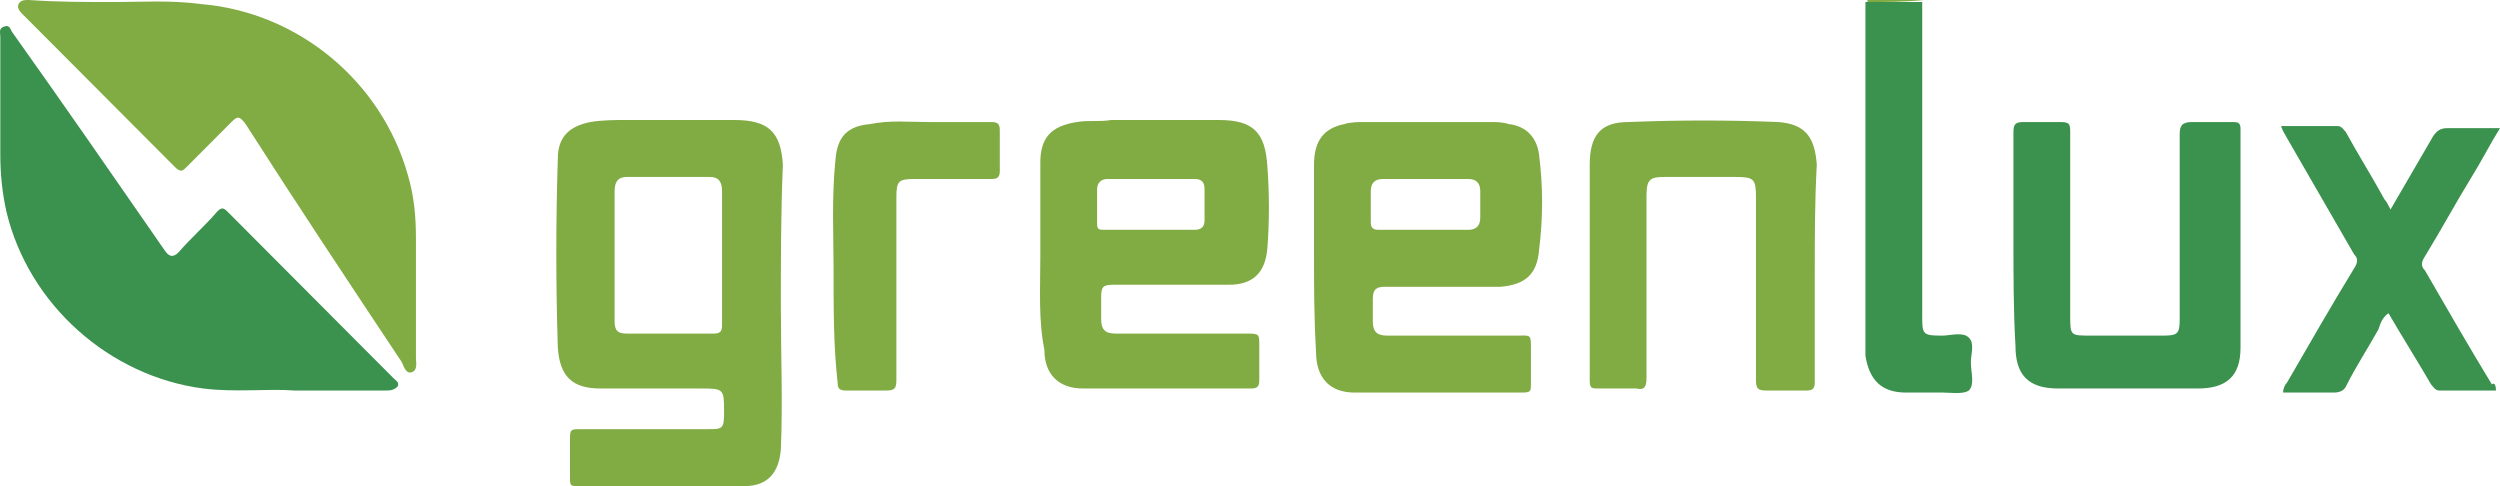 <svg xmlns="http://www.w3.org/2000/svg" width="180" height="35" viewBox="0 0 180 35" fill="none"><path d="M138.546 0C137.086 0.146 135.772 0.146 134.458 0.146V0C135.772 0 137.086 0 138.546 0Z" fill="#81AB43"></path><path d="M56.221 21.966C56.221 25.481 56.366 28.996 56.221 32.364C56.075 34.121 55.199 35 53.593 35C49.506 35 45.565 35 41.478 35C41.04 35 41.04 34.853 41.04 34.414C41.04 33.389 41.04 32.51 41.04 31.485C41.04 30.9 41.186 30.9 41.77 30.9C44.835 30.9 47.9 30.9 50.966 30.9C51.987 30.9 52.133 30.9 52.133 29.728C52.133 27.971 52.133 27.971 50.382 27.971C48.046 27.971 45.565 27.971 43.23 27.971C41.186 27.971 40.31 27.092 40.164 25.042C40.018 20.502 40.018 15.962 40.164 11.423C40.164 9.812 41.04 9.079 42.5 8.787C43.375 8.64 44.251 8.64 45.127 8.64C47.462 8.64 49.798 8.64 52.279 8.64C52.425 8.64 52.717 8.64 52.863 8.64C55.345 8.64 56.221 9.519 56.366 11.862C56.221 15.377 56.221 18.598 56.221 21.966ZM51.987 18.598C51.987 16.987 51.987 15.377 51.987 13.766C51.987 13.033 51.696 12.741 51.112 12.741C49.068 12.741 47.171 12.741 45.127 12.741C44.543 12.741 44.251 13.033 44.251 13.766C44.251 16.841 44.251 19.916 44.251 23.138C44.251 23.87 44.543 24.017 45.127 24.017C47.171 24.017 49.36 24.017 51.404 24.017C51.842 24.017 51.987 23.87 51.987 23.431C51.987 21.82 51.987 20.209 51.987 18.598Z" fill="#81AB43"></path><path d="M21.189 28.117C19.291 27.971 16.956 28.264 14.62 27.971C7.906 27.092 2.067 21.966 0.461 15.23C0.169 13.912 0.023 12.594 0.023 11.13C0.023 8.347 0.023 5.565 0.023 2.636C0.023 2.343 -0.123 2.05 0.315 1.904C0.753 1.757 0.753 2.197 0.899 2.343C4.548 7.469 8.197 12.741 11.847 18.012C12.139 18.452 12.431 18.598 12.868 18.159C13.744 17.134 14.766 16.255 15.642 15.23C15.934 14.937 16.08 14.937 16.372 15.23C20.313 19.184 24.254 23.138 28.341 27.238C28.487 27.385 28.779 27.531 28.633 27.824C28.341 28.117 28.049 28.117 27.757 28.117C25.713 28.117 23.67 28.117 21.189 28.117Z" fill="#3B914E"></path><path d="M8.344 0.146C10.095 0.146 12.285 1.11291e-06 14.474 0.293C21.48 0.879 27.465 5.858 29.363 12.594C29.801 14.059 29.947 15.523 29.947 17.134C29.947 20.063 29.947 22.845 29.947 25.774C29.947 26.067 30.093 26.653 29.655 26.799C29.217 26.946 29.071 26.36 28.925 26.067C25.13 20.356 21.334 14.644 17.685 8.933C17.247 8.347 17.102 8.347 16.664 8.787C15.642 9.812 14.62 10.837 13.452 12.008C13.16 12.301 13.014 12.448 12.577 12.008C8.927 8.347 5.278 4.686 1.629 1.025C1.483 0.879 1.191 0.586 1.337 0.293C1.483 1.11291e-06 1.775 0 2.067 0C4.111 0.146 6.008 0.146 8.344 0.146Z" fill="#81AB43"></path><path d="M94.609 18.452C94.609 16.255 94.609 14.059 94.609 11.862C94.609 10.105 95.339 9.226 96.799 8.933C97.237 8.787 97.821 8.787 98.258 8.787C101.324 8.787 104.243 8.787 107.308 8.787C107.746 8.787 108.184 8.787 108.622 8.933C109.936 9.08 110.666 9.958 110.812 11.13C111.104 13.473 111.104 15.669 110.812 18.013C110.666 19.77 109.79 20.502 108.038 20.648C105.265 20.648 102.492 20.648 99.718 20.648C99.134 20.648 98.842 20.795 98.842 21.527C98.842 22.113 98.842 22.552 98.842 23.138C98.842 23.87 99.134 24.163 99.864 24.163C102.929 24.163 106.141 24.163 109.206 24.163C110.228 24.163 110.228 24.017 110.228 25.188C110.228 26.067 110.228 26.799 110.228 27.678C110.228 28.117 110.228 28.264 109.644 28.264C105.557 28.264 101.47 28.264 97.529 28.264C95.777 28.264 94.755 27.238 94.755 25.335C94.609 22.845 94.609 20.648 94.609 18.452ZM102.492 16.548C103.513 16.548 104.681 16.548 105.703 16.548C106.287 16.548 106.579 16.255 106.579 15.669C106.579 15.084 106.579 14.351 106.579 13.766C106.579 13.18 106.287 12.887 105.703 12.887C103.659 12.887 101.616 12.887 99.572 12.887C98.988 12.887 98.696 13.18 98.696 13.766C98.696 14.498 98.696 15.23 98.696 15.962C98.696 16.402 98.842 16.548 99.28 16.548C100.448 16.548 101.47 16.548 102.492 16.548Z" fill="#81AB43"></path><path d="M74.904 18.452C74.904 16.255 74.904 13.912 74.904 11.716C74.904 9.958 75.634 9.079 77.532 8.787C78.407 8.64 79.137 8.787 80.013 8.64C82.349 8.64 84.684 8.64 87.019 8.64C87.311 8.64 87.457 8.64 87.749 8.64C90.231 8.64 91.106 9.519 91.252 12.008C91.398 13.912 91.398 15.962 91.252 17.866C91.106 19.623 90.231 20.502 88.479 20.502C85.706 20.502 82.932 20.502 80.159 20.502C79.429 20.502 79.283 20.648 79.283 21.381C79.283 21.966 79.283 22.406 79.283 22.992C79.283 23.724 79.575 24.017 80.305 24.017C83.37 24.017 86.582 24.017 89.647 24.017C90.669 24.017 90.669 24.017 90.669 24.895C90.669 25.774 90.669 26.653 90.669 27.385C90.669 27.824 90.523 27.971 90.085 27.971C85.998 27.971 81.911 27.971 77.969 27.971C76.218 27.971 75.196 26.946 75.196 25.188C74.758 22.992 74.904 20.795 74.904 18.452ZM82.786 16.548C83.808 16.548 84.976 16.548 85.998 16.548C86.582 16.548 86.728 16.255 86.728 15.816C86.728 15.084 86.728 14.351 86.728 13.619C86.728 13.033 86.436 12.887 85.998 12.887C83.954 12.887 81.765 12.887 79.721 12.887C79.283 12.887 78.991 13.18 78.991 13.619C78.991 14.498 78.991 15.23 78.991 16.109C78.991 16.548 79.137 16.548 79.575 16.548C80.597 16.548 81.765 16.548 82.786 16.548Z" fill="#81AB43"></path><path d="M144.968 17.28C144.968 14.644 144.968 12.155 144.968 9.519C144.968 8.933 145.114 8.787 145.698 8.787C146.574 8.787 147.45 8.787 148.325 8.787C149.055 8.787 149.055 8.933 149.055 9.665C149.055 14.059 149.055 18.305 149.055 22.699C149.055 24.163 149.055 24.163 150.515 24.163C152.267 24.163 154.018 24.163 155.77 24.163C156.792 24.163 156.938 24.017 156.938 22.992C156.938 18.598 156.938 14.205 156.938 9.665C156.938 9.08 157.083 8.787 157.813 8.787C158.835 8.787 159.711 8.787 160.733 8.787C161.025 8.787 161.317 8.787 161.317 9.226C161.317 14.498 161.317 19.77 161.317 25.042C161.317 27.092 160.295 27.971 158.251 27.971C154.894 27.971 151.537 27.971 148.18 27.971C145.99 27.971 145.114 26.946 145.114 24.895C144.968 22.406 144.968 19.77 144.968 17.28Z" fill="#3B914E"></path><path d="M130.663 19.623C130.663 22.259 130.663 24.895 130.663 27.531C130.663 27.971 130.517 28.117 130.079 28.117C129.058 28.117 128.182 28.117 127.16 28.117C126.576 28.117 126.43 27.971 126.43 27.385C126.43 22.992 126.43 18.598 126.43 14.205C126.43 12.887 126.284 12.741 124.971 12.741C123.219 12.741 121.467 12.741 119.862 12.741C118.84 12.741 118.548 12.887 118.548 14.059C118.548 18.452 118.548 22.845 118.548 27.238C118.548 27.824 118.402 28.117 117.818 27.971C116.942 27.971 115.921 27.971 115.045 27.971C114.607 27.971 114.461 27.971 114.461 27.385C114.461 22.259 114.461 16.987 114.461 11.862C114.461 9.812 115.191 8.787 117.234 8.787C120.883 8.64 124.387 8.64 128.036 8.787C129.933 8.933 130.663 9.812 130.809 11.862C130.663 14.498 130.663 17.134 130.663 19.623Z" fill="#81AB43"></path><path d="M179.708 28.117C178.395 28.117 177.081 28.117 175.621 28.117C175.329 28.117 175.183 27.824 175.037 27.678C174.016 25.921 172.994 24.31 171.972 22.552C171.534 22.845 171.388 23.285 171.242 23.724C170.512 25.042 169.637 26.36 168.907 27.824C168.761 28.117 168.469 28.264 168.031 28.264C166.863 28.264 165.55 28.264 164.382 28.264C164.382 27.971 164.528 27.678 164.674 27.531C166.279 24.749 167.885 21.966 169.491 19.331C169.783 18.891 169.783 18.598 169.491 18.305C167.885 15.523 166.279 12.741 164.674 9.958C164.528 9.665 164.382 9.519 164.236 9.079C165.696 9.079 167.009 9.079 168.323 9.079C168.615 9.079 168.761 9.372 168.907 9.519C169.783 11.13 170.804 12.741 171.68 14.351C171.826 14.498 171.972 14.791 172.118 15.084C173.14 13.326 174.162 11.569 175.183 9.812C175.475 9.372 175.767 9.226 176.205 9.226C177.373 9.226 178.687 9.226 180 9.226C179.27 10.398 178.687 11.569 177.957 12.741C176.789 14.644 175.767 16.548 174.599 18.452C174.308 18.891 174.308 19.184 174.599 19.477C176.205 22.259 177.811 25.042 179.416 27.678C179.562 27.531 179.708 27.678 179.708 28.117Z" fill="#3B914E"></path><path d="M134.312 0.146C135.626 0.146 137.086 0.146 138.4 0.146C138.4 0.439 138.4 0.732 138.4 1.025C138.4 8.201 138.4 15.523 138.4 22.699C138.4 24.017 138.4 24.163 139.713 24.163C139.713 24.163 139.713 24.163 139.859 24.163C140.443 24.163 141.319 23.87 141.757 24.31C142.195 24.749 141.903 25.481 141.903 26.067C141.903 26.799 142.195 27.678 141.757 28.117C141.319 28.41 140.443 28.264 139.859 28.264C138.983 28.264 138.108 28.264 137.232 28.264C135.48 28.264 134.604 27.385 134.312 25.628C134.312 25.188 134.312 24.749 134.312 24.31C134.312 16.402 134.312 8.64 134.312 0.732C134.312 0.439 134.312 0.293 134.312 0.146Z" fill="#3B914E"></path><path d="M60.016 19.184C60.016 16.987 59.87 14.205 60.161 11.423C60.307 9.812 61.037 9.079 62.643 8.933C64.103 8.64 65.416 8.787 66.876 8.787C68.336 8.787 69.795 8.787 71.401 8.787C71.839 8.787 71.985 8.933 71.985 9.372C71.985 10.398 71.985 11.276 71.985 12.301C71.985 12.741 71.839 12.887 71.401 12.887C69.503 12.887 67.606 12.887 65.854 12.887C64.686 12.887 64.54 13.034 64.54 14.205C64.54 18.598 64.54 22.992 64.54 27.385C64.54 27.971 64.394 28.117 63.811 28.117C62.789 28.117 61.913 28.117 60.891 28.117C60.453 28.117 60.307 27.971 60.307 27.531C60.016 24.895 60.016 22.406 60.016 19.184Z" fill="#81AB43"></path></svg>